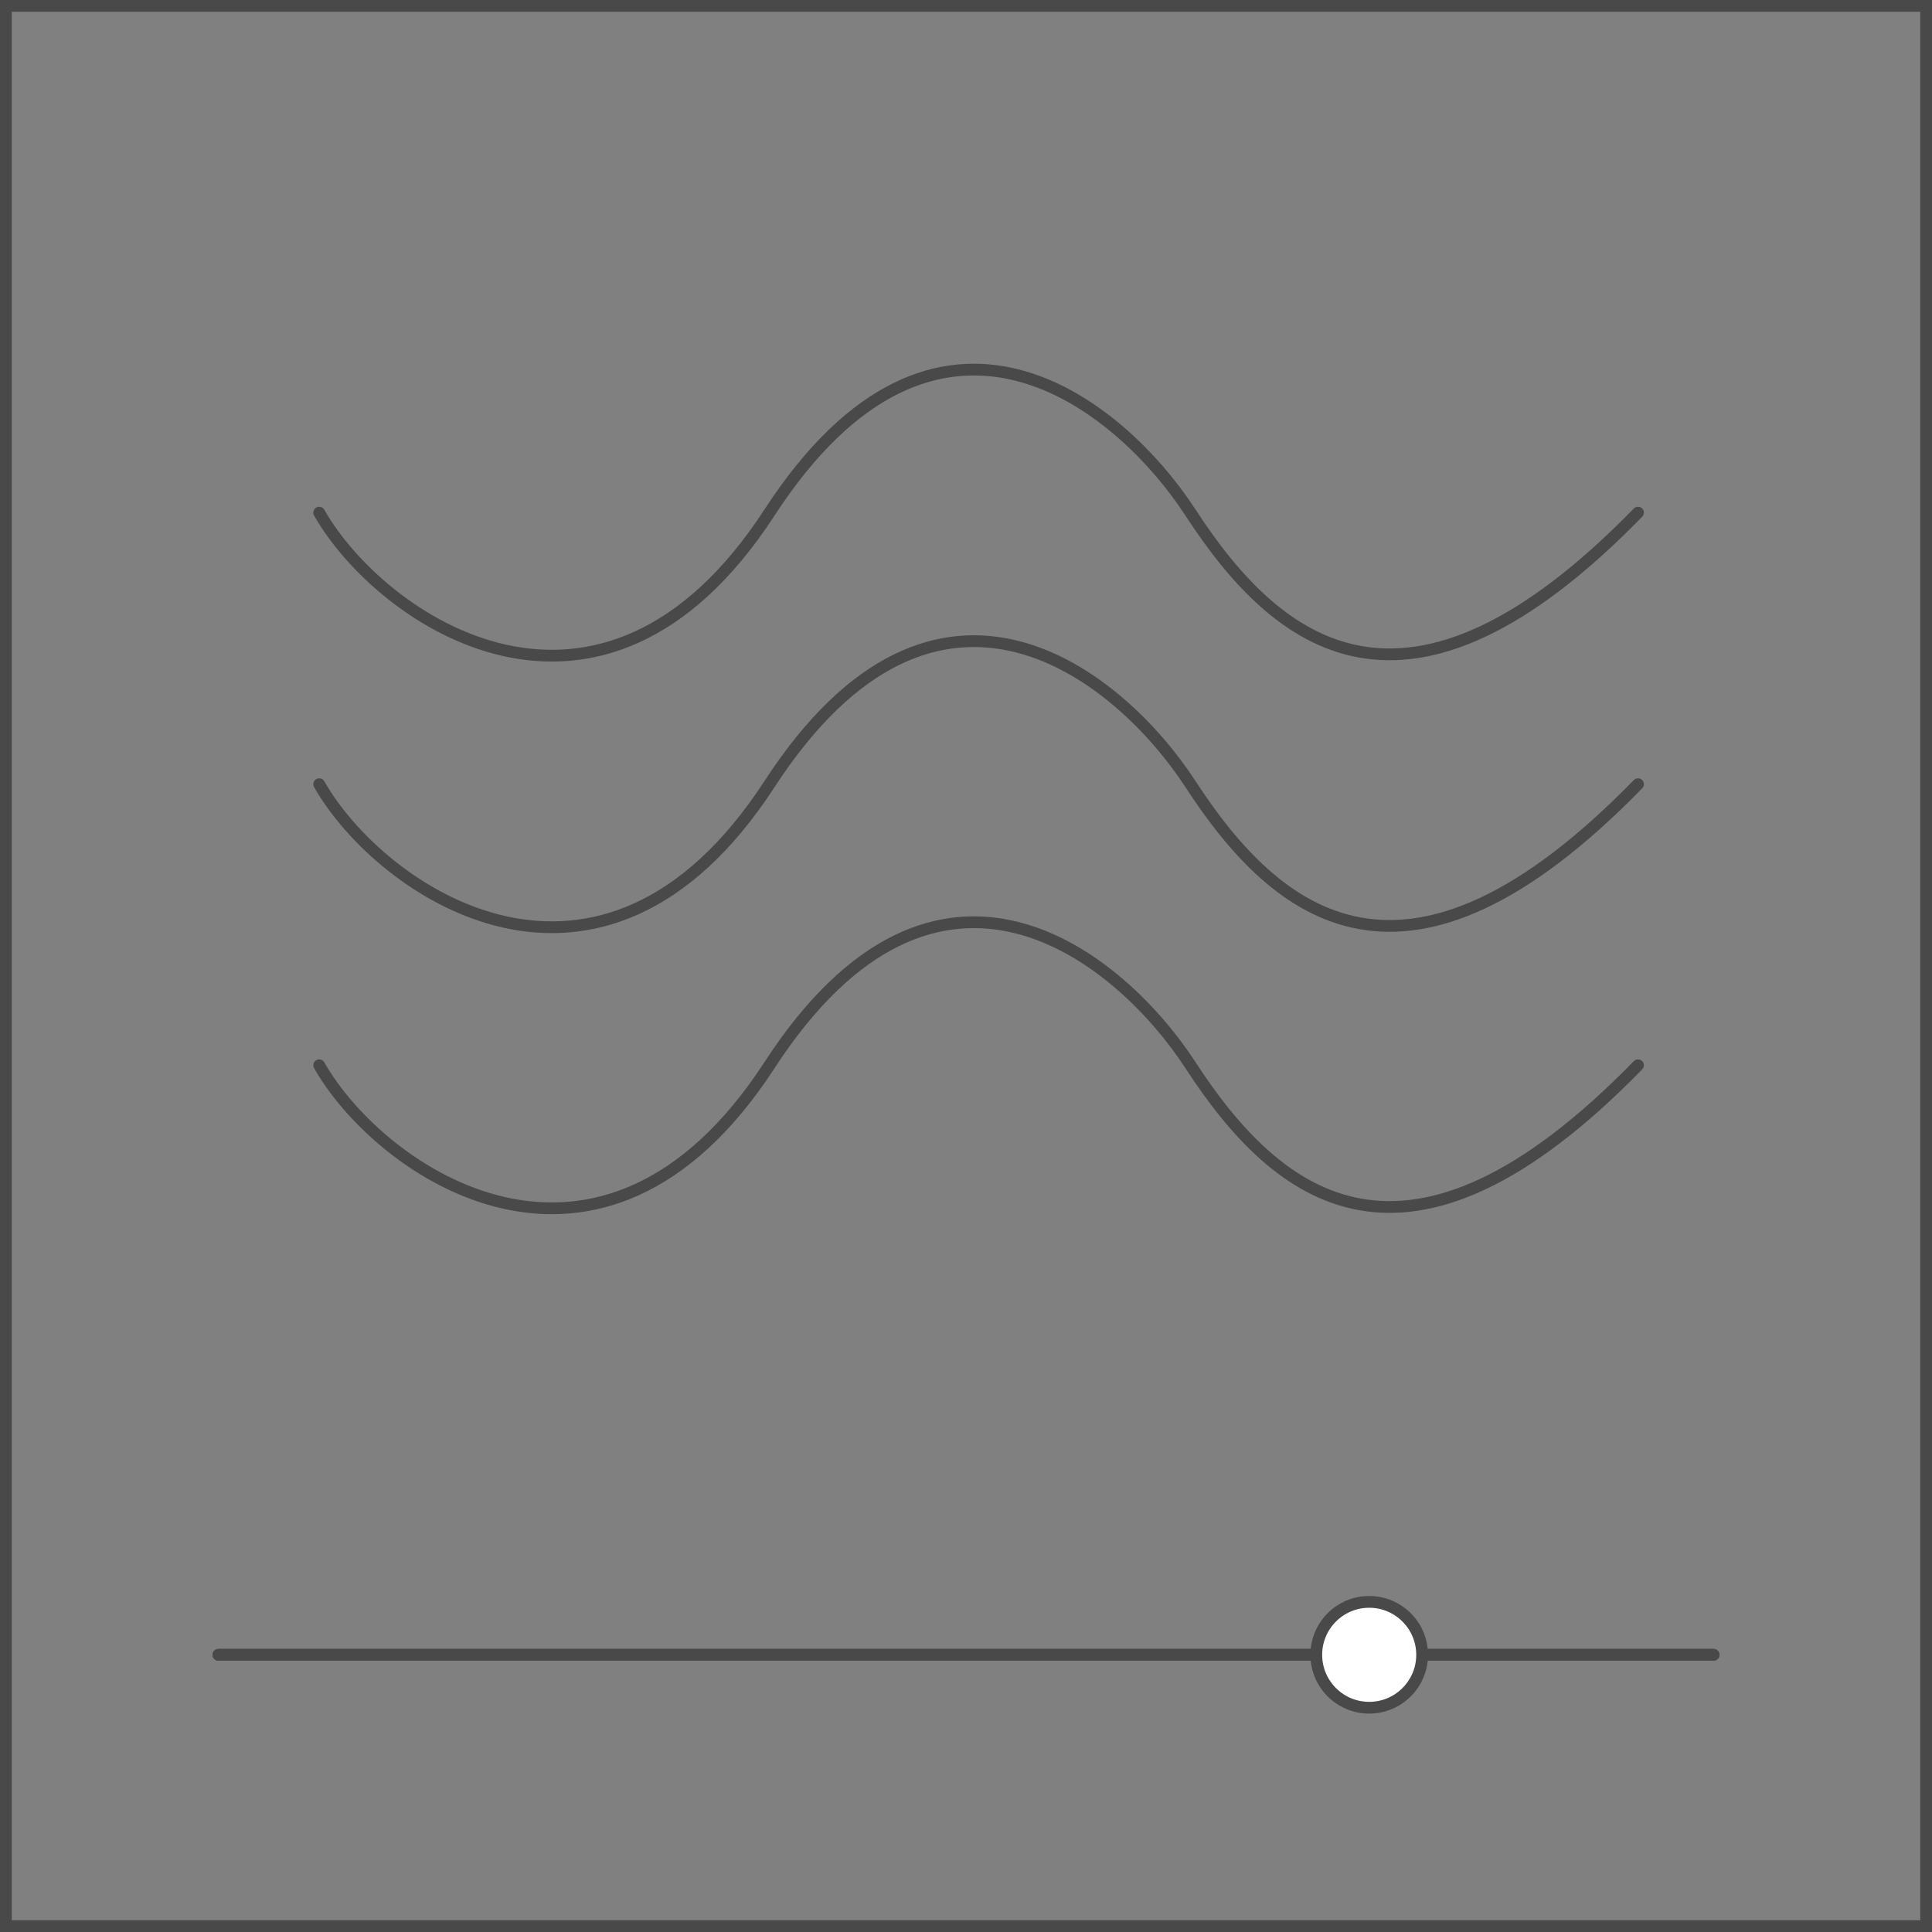 <?xml version="1.0" encoding="UTF-8"?> <svg xmlns="http://www.w3.org/2000/svg" width="115" height="115" viewBox="0 0 115 115" fill="none"><rect x="0" y="0" width="115" height="115" fill="#808080" stroke="none"/><g clip-path="url(#clip0_1076_788)"><rect x="0.35" y="0.35" width="114.3" height="114.3" stroke="#494949" stroke-width="0.7"></rect><path d="M13 98.5H102" stroke="#494949" stroke-width="0.7" stroke-linecap="round"></path><path d="M13 98.5H102" stroke="#494949" stroke-width="0.7" stroke-linecap="round"></path><circle cx="81.5" cy="98.5" r="3.15" fill="white" stroke="#494949" stroke-width="0.7"></circle><path d="M19 30.515C22.656 36.94 35.772 45.935 45.799 30.515C55.826 15.094 66.688 24.089 70.866 30.515C76.034 38.462 83.713 44.645 97.5 30.515" stroke="#494949" stroke-width="0.7" stroke-linecap="round"></path><path d="M19 46.679C22.656 53.104 35.772 62.099 45.799 46.679C55.826 31.258 66.688 40.253 70.866 46.679C76.034 54.626 83.713 60.81 97.5 46.679" stroke="#494949" stroke-width="0.7" stroke-linecap="round"></path><path d="M19 63.409C22.656 69.835 35.772 78.83 45.799 63.409C55.826 47.989 66.688 56.984 70.866 63.409C76.034 71.357 83.713 77.54 97.5 63.409" stroke="#494949" stroke-width="0.7" stroke-linecap="round"></path></g><defs><clipPath id="clip0_1076_788"><rect width="115" height="115" fill="white"></rect></clipPath></defs></svg> 